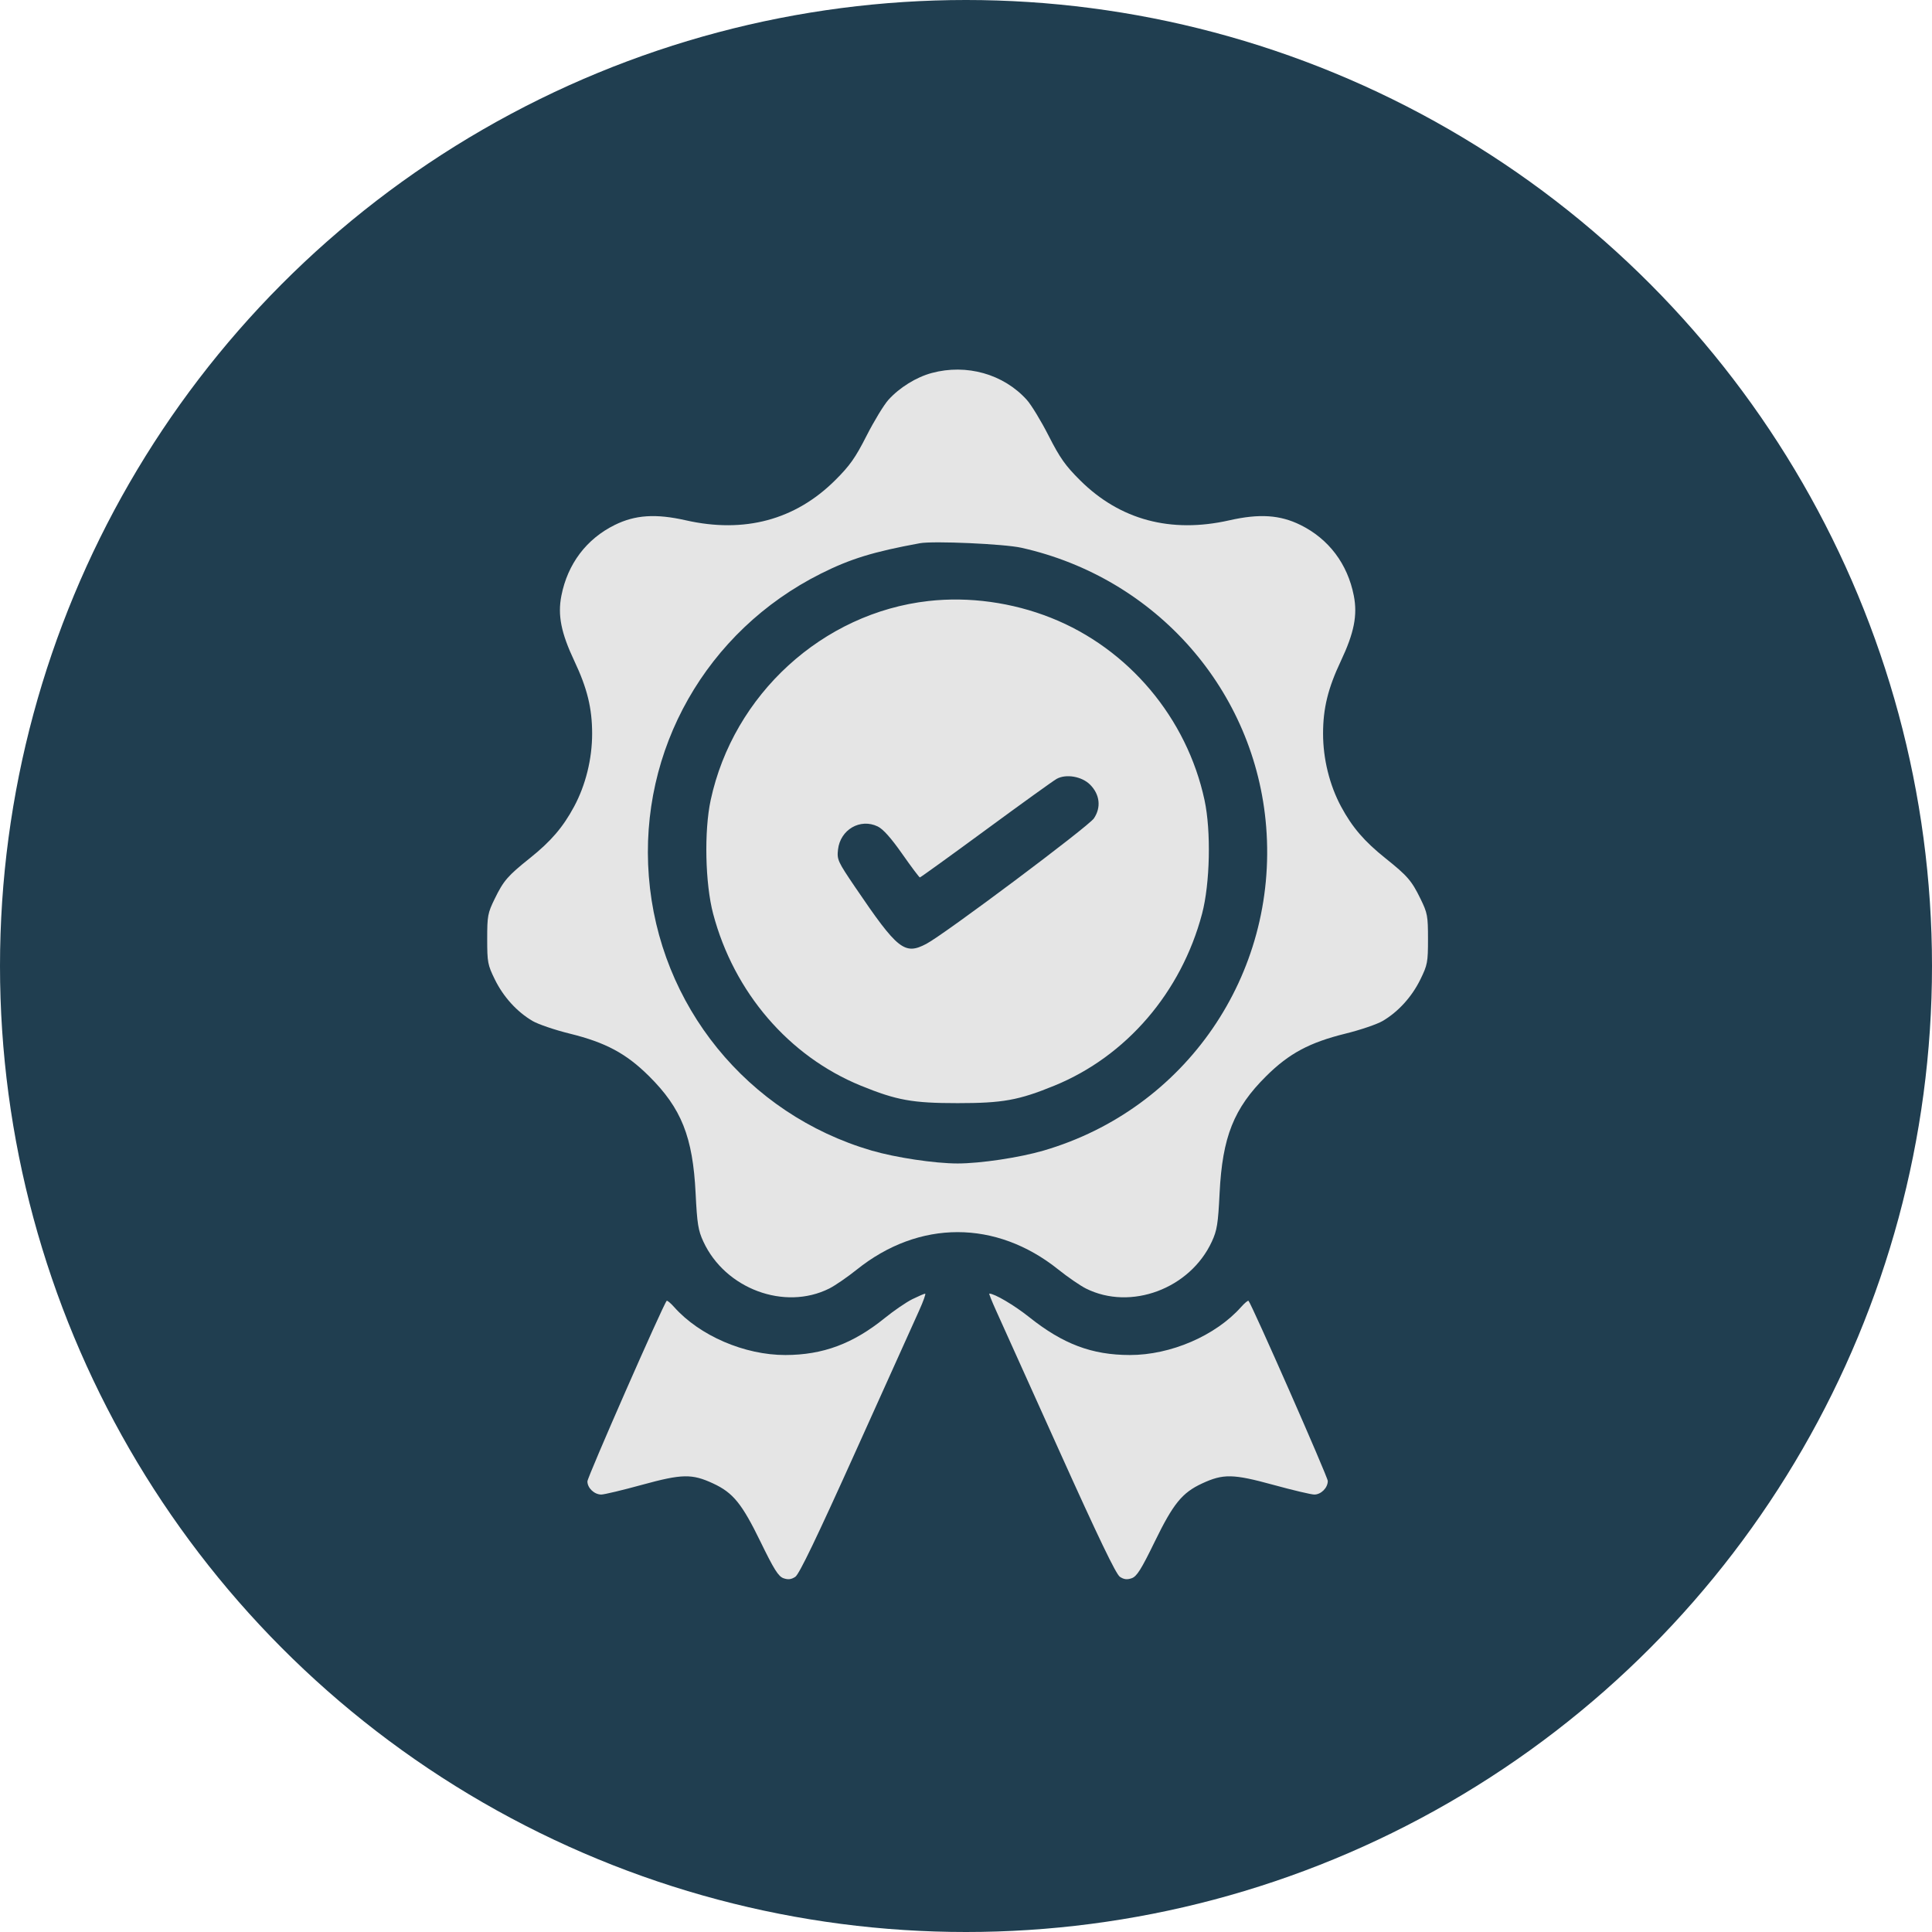 <?xml version="1.0" encoding="UTF-8"?> <svg xmlns="http://www.w3.org/2000/svg" width="115" height="115" viewBox="0 0 115 115" fill="none"> <circle cx="57.5" cy="57.5" r="57.5" fill="#203E50"></circle> <path fill-rule="evenodd" clip-rule="evenodd" d="M55.461 22.202C54.538 22.451 53.54 23.069 52.88 23.802C52.613 24.099 52.028 25.06 51.581 25.939C50.909 27.26 50.586 27.717 49.706 28.592C47.334 30.949 44.306 31.76 40.823 30.971C39.035 30.566 37.811 30.646 36.591 31.248C34.908 32.079 33.787 33.565 33.416 35.457C33.188 36.619 33.397 37.671 34.188 39.347C34.955 40.969 35.246 42.16 35.246 43.67C35.246 45.175 34.859 46.737 34.17 48.016C33.508 49.245 32.793 50.079 31.543 51.078C30.218 52.137 29.975 52.418 29.447 53.499C29.031 54.35 29 54.515 29 55.894C29 57.281 29.029 57.433 29.457 58.306C29.965 59.34 30.771 60.227 31.698 60.772C32.034 60.969 33.031 61.308 33.912 61.525C36.052 62.053 37.269 62.704 38.627 64.051C40.56 65.967 41.239 67.67 41.405 71.02C41.496 72.853 41.557 73.235 41.867 73.905C43.165 76.715 46.697 78.031 49.36 76.698C49.702 76.527 50.44 76.019 51 75.571C54.709 72.598 59.291 72.598 63 75.571C63.56 76.019 64.298 76.527 64.64 76.698C67.303 78.031 70.835 76.715 72.133 73.905C72.443 73.235 72.504 72.853 72.595 71.02C72.761 67.67 73.44 65.967 75.373 64.051C76.731 62.704 77.948 62.053 80.088 61.525C80.969 61.308 81.966 60.969 82.302 60.772C83.229 60.227 84.035 59.34 84.543 58.306C84.971 57.433 85 57.281 85 55.894C85 54.515 84.969 54.35 84.553 53.499C84.025 52.418 83.781 52.137 82.457 51.078C81.207 50.079 80.492 49.245 79.829 48.016C79.141 46.737 78.754 45.175 78.754 43.67C78.754 42.16 79.046 40.969 79.812 39.347C80.603 37.671 80.812 36.619 80.584 35.457C80.213 33.565 79.092 32.079 77.409 31.248C76.189 30.646 74.966 30.566 73.177 30.971C69.694 31.76 66.666 30.949 64.294 28.592C63.414 27.717 63.091 27.26 62.419 25.939C61.972 25.06 61.387 24.099 61.12 23.802C59.735 22.265 57.535 21.643 55.461 22.202ZM60.789 32.603C68.835 34.397 74.725 41.11 75.368 49.221C76.066 58.02 70.569 66.014 62.123 68.485C60.693 68.903 58.357 69.254 57 69.254C55.643 69.254 53.307 68.903 51.877 68.485C44.482 66.322 39.221 59.845 38.621 52.165C38.031 44.631 42.051 37.557 48.86 34.145C50.62 33.263 51.993 32.841 54.754 32.335C55.554 32.188 59.77 32.376 60.789 32.603ZM55.271 35.774C48.97 36.481 43.656 41.337 42.302 47.625C41.906 49.466 41.974 52.598 42.449 54.392C43.687 59.069 46.959 62.876 51.243 64.624C53.374 65.494 54.311 65.663 57 65.663C59.689 65.663 60.626 65.494 62.757 64.624C67.041 62.876 70.313 59.069 71.551 54.392C72.026 52.598 72.094 49.466 71.698 47.625C70.644 42.731 67.172 38.608 62.562 36.776C60.25 35.857 57.677 35.503 55.271 35.774ZM64.887 46.706C65.468 47.289 65.555 48.059 65.113 48.714C64.785 49.199 56.235 55.602 55.146 56.178C53.845 56.867 53.435 56.541 50.901 52.806C49.865 51.278 49.815 51.167 49.881 50.572C50.015 49.383 51.202 48.691 52.245 49.194C52.566 49.349 53.037 49.877 53.702 50.825C54.242 51.596 54.716 52.227 54.754 52.228C54.793 52.228 56.561 50.953 58.684 49.393C60.807 47.833 62.702 46.469 62.895 46.362C63.454 46.051 64.396 46.214 64.887 46.706ZM54.31 77.33C53.95 77.507 53.209 78.013 52.663 78.456C50.776 79.984 48.982 80.652 46.752 80.656C44.32 80.66 41.645 79.507 40.126 77.799C39.915 77.562 39.717 77.396 39.684 77.43C39.475 77.651 34.965 87.922 34.965 88.177C34.965 88.572 35.376 88.961 35.792 88.961C35.964 88.961 37.058 88.7 38.222 88.38C40.605 87.727 41.189 87.717 42.449 88.302C43.636 88.853 44.161 89.5 45.265 91.764C46.075 93.427 46.334 93.837 46.638 93.943C46.914 94.039 47.1 94.016 47.34 93.858C47.572 93.704 48.616 91.533 50.955 86.341C52.764 82.325 54.452 78.581 54.706 78.019C54.96 77.458 55.123 77.001 55.067 77.004C55.011 77.006 54.67 77.153 54.31 77.33ZM59.294 78.019C59.548 78.581 61.236 82.325 63.045 86.341C65.384 91.533 66.428 93.704 66.66 93.858C66.9 94.016 67.086 94.039 67.362 93.943C67.666 93.837 67.925 93.427 68.735 91.764C69.839 89.5 70.364 88.853 71.551 88.302C72.811 87.717 73.394 87.727 75.778 88.38C76.942 88.7 78.047 88.961 78.233 88.961C78.637 88.961 79.035 88.559 79.035 88.153C79.035 87.914 74.512 77.638 74.316 77.43C74.284 77.396 74.085 77.562 73.874 77.799C72.355 79.507 69.68 80.66 67.248 80.656C64.991 80.652 63.277 80.006 61.261 78.4C60.374 77.693 59.198 76.999 58.887 76.999C58.856 76.999 59.04 77.458 59.294 78.019Z" fill="#E5E5E5"></path> </svg> 